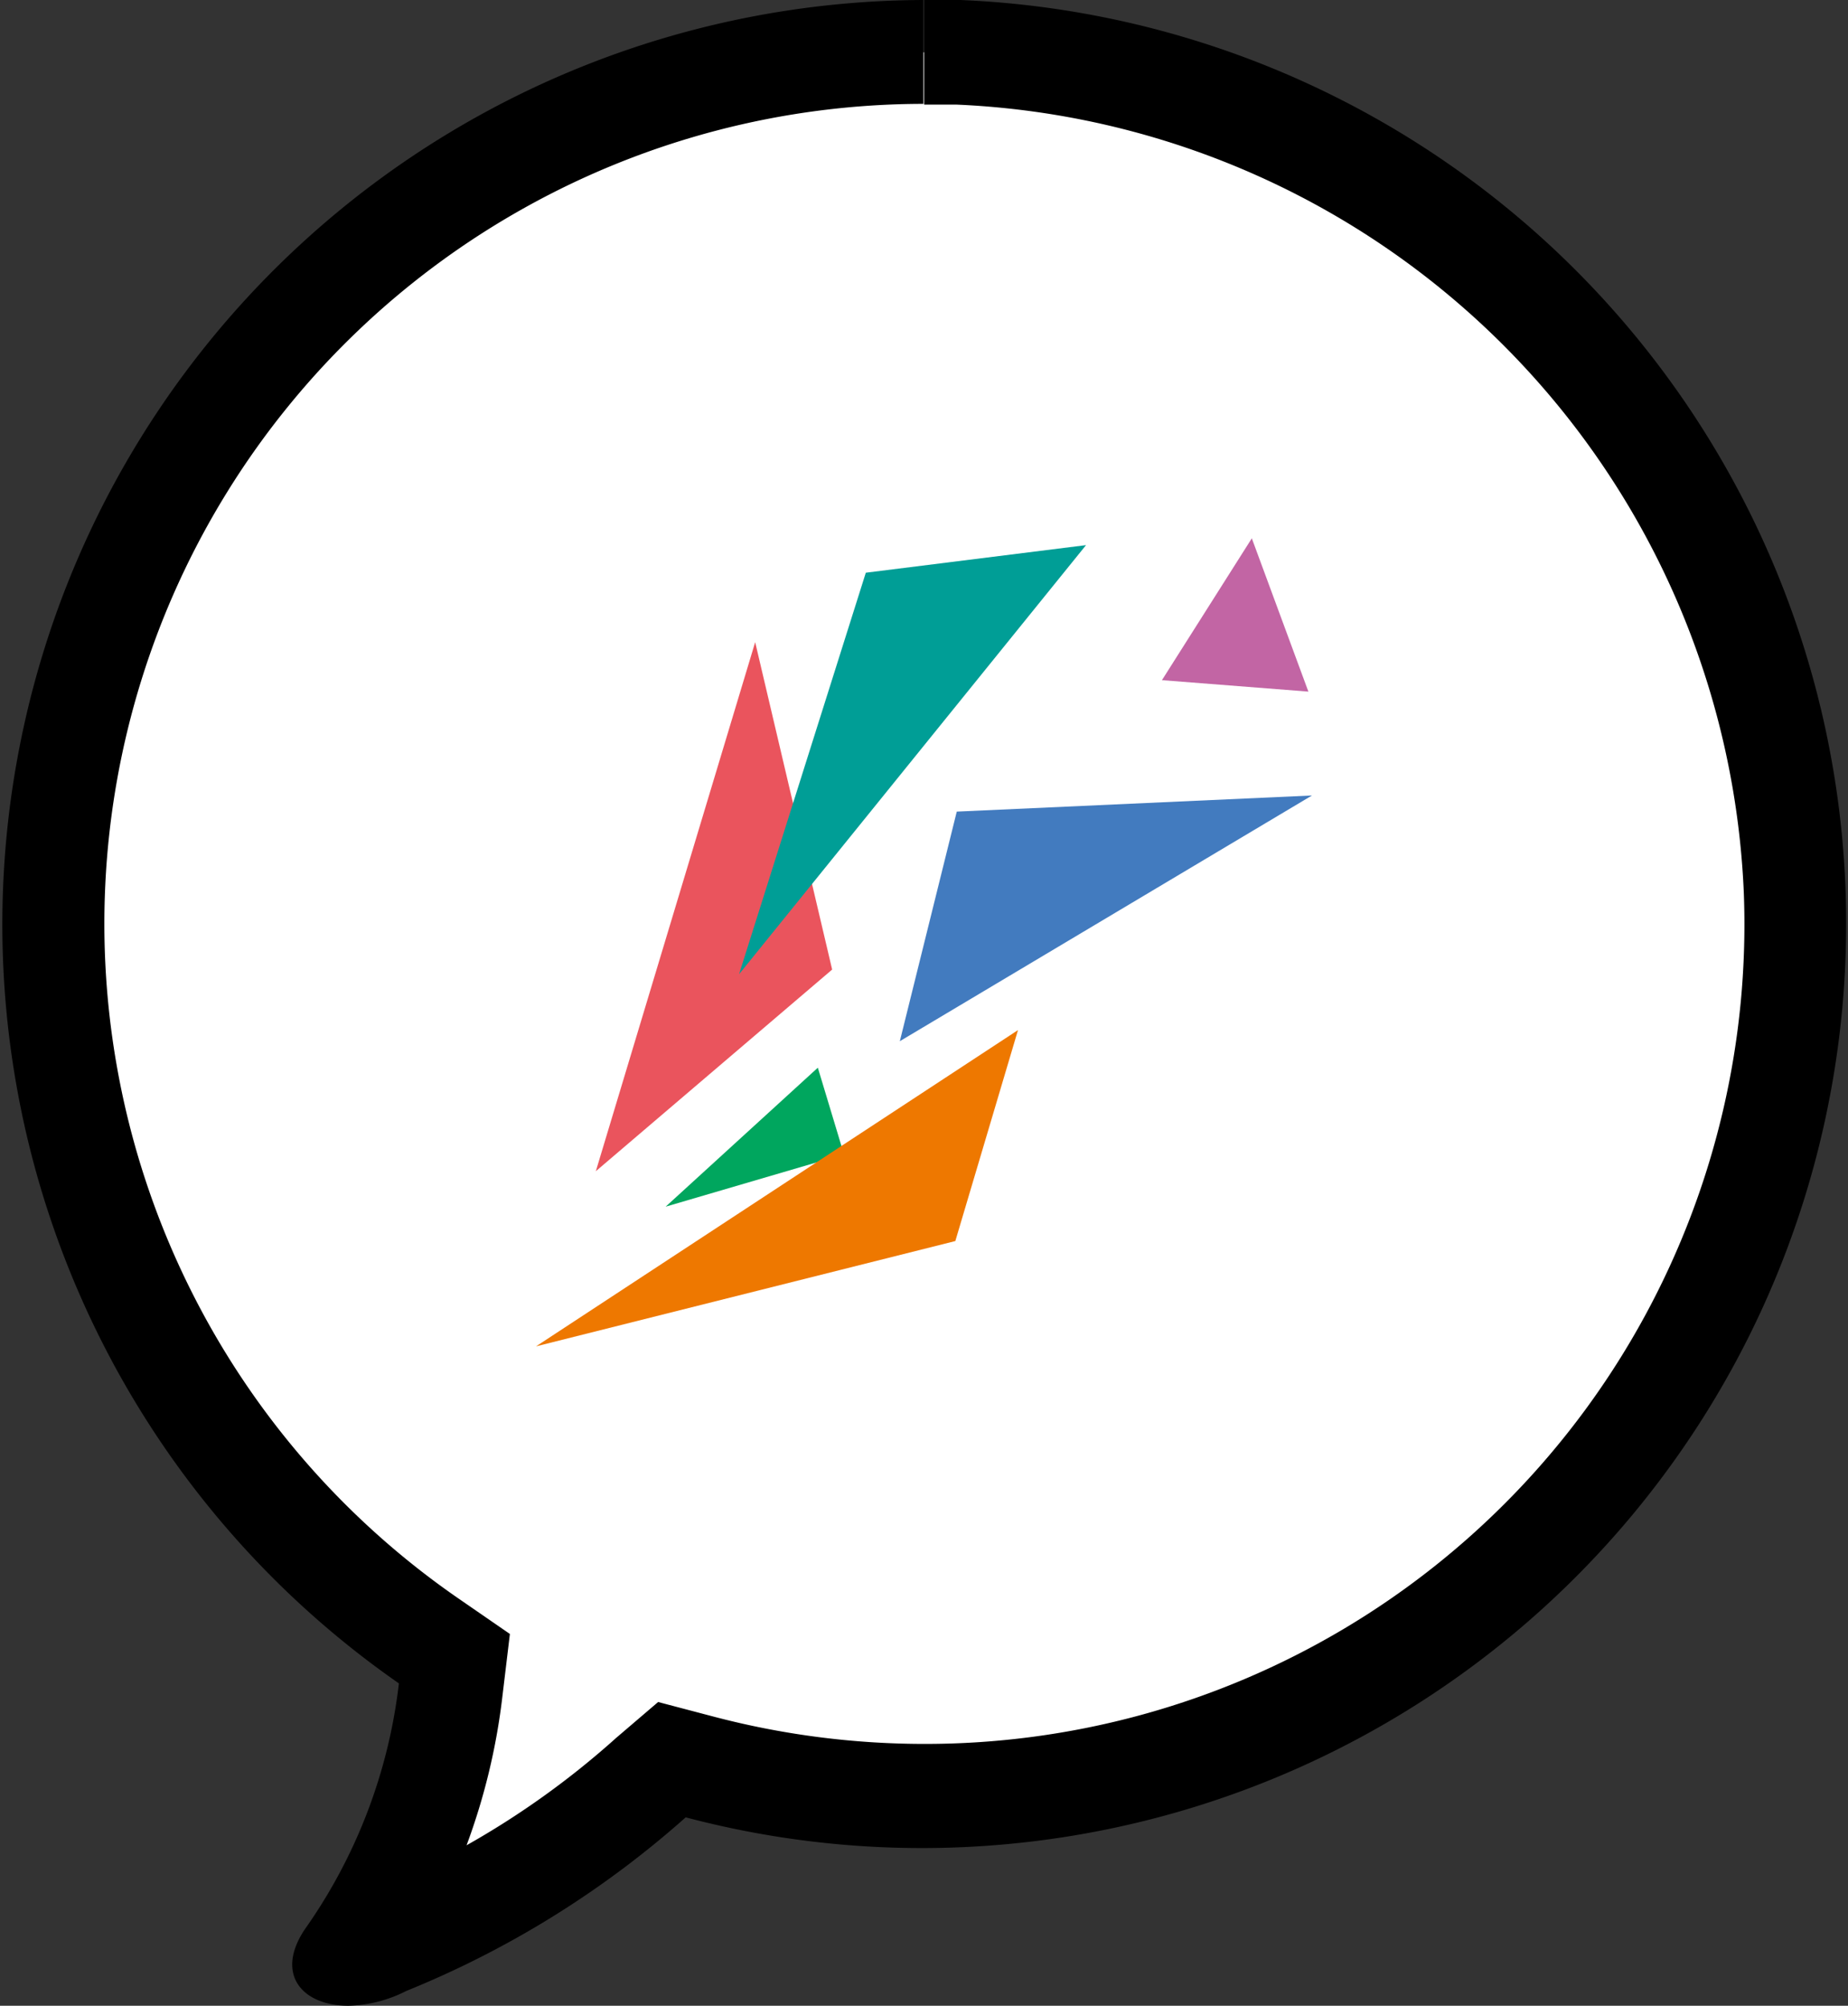 <svg xmlns="http://www.w3.org/2000/svg" width="51.61" height="56"><rect width="100%" height="100%" fill="#333333" stroke="none"/><g data-name="レイヤー 2"><path d="M9.85 54.54a16.18 16.18 0 002.74-7.33l.1-.87-.72-.5A24.35 24.35 0 0125.81 1.46h1a24.43 24.43 0 0123.33 23.4 24.36 24.36 0 01-30.61 24.47l-.76-.2-.59.52a25.4 25.4 0 01-7.39 4.59h-.1a2.45 2.45 0 01-.84.3z" fill="#fff"/><path d="M25.81 0v2.92h.89a23 23 0 0122 22 22.88 22.88 0 01-22.89 23.77 23.16 23.16 0 01-5.91-.77l-1.52-.4-1.17 1a23.56 23.56 0 01-4.18 3 17.86 17.86 0 001-4.15l.21-1.75-1.45-1a22.89 22.89 0 0113-41.72V0m0 0a25.81 25.81 0 00-14.65 47 14.86 14.86 0 01-2.63 6.87C7.67 55.13 8.45 56 9.73 56a3.72 3.72 0 001.61-.41 27 27 0 007.81-4.85A25.81 25.81 0 1026.82 0h-1z"/><g><path fill="#ea545d" d="M23.24 27.07l-2.15-9.14-4.45 14.77 6.6-5.63z"/><path fill="#00a65e" d="M23.57 32.23l-4.98 1.46 4.25-3.88.73 2.42z"/><path fill="#c265a4" d="M32.45 18.99l4.09.32-1.58-4.28-2.51 3.96z"/><path fill="#ee7800" d="M14.97 37.59l11.71-2.94 1.75-5.89-13.46 8.83z"/><path fill="#009e96" d="M20.64 27.2l9.69-11.98-6.15.77-3.54 11.21z"/><path fill="#427bbf" d="M26.72 22.66l-1.59 6.41 11.51-6.86-9.92.45z"/></g></g></svg>